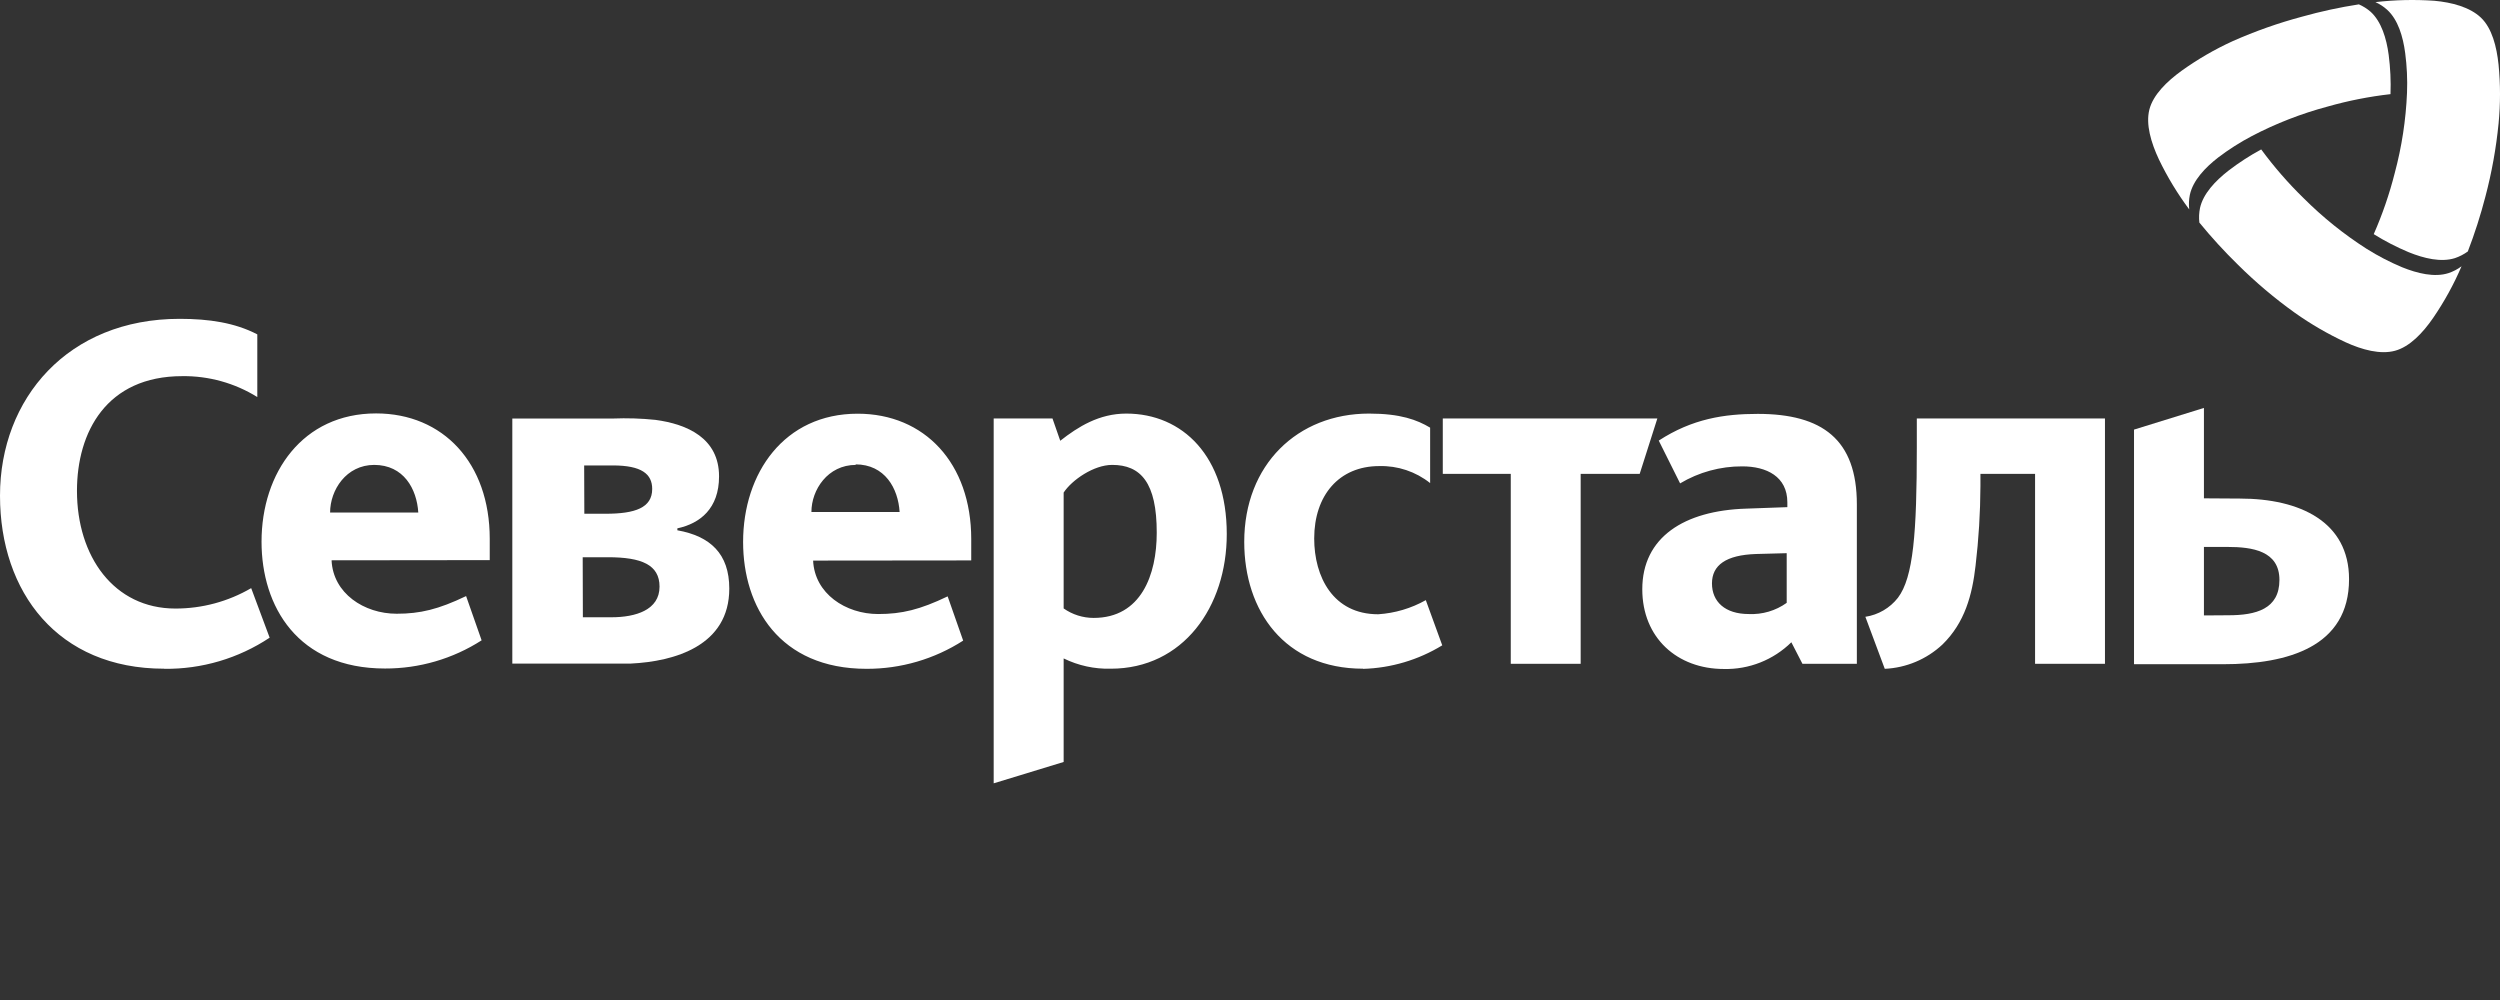<svg width="150" height="60" viewBox="0 0 150 60" fill="none" xmlns="http://www.w3.org/2000/svg">
<rect x="0" y="0" width="150" height="60" fill="#333333" stroke="none"/>
<g clip-path="url(#clip0)">
<path d="M30.739 25.112H36.764C37.62 25.077 38.477 25.104 39.329 25.193C41.224 25.447 43.143 26.284 43.143 28.583C43.143 30.507 42.01 31.408 40.642 31.701V31.817C42.621 32.17 43.757 33.23 43.757 35.316C43.757 38.741 40.49 39.688 37.84 39.815C37.195 39.815 36.366 39.815 35.808 39.815H30.739V25.112ZM34.972 37.036H36.69C38.144 37.036 39.572 36.598 39.572 35.2C39.572 33.886 38.493 33.434 36.482 33.434H34.962L34.972 37.036ZM35.06 30.825H36.337C38.101 30.825 39.132 30.472 39.132 29.338C39.132 28.438 38.493 27.926 36.771 27.926H35.05L35.06 30.825Z" fill="white"/>
<path d="M9.843 40.122C3.468 40.122 0 35.532 0 29.741C0 23.911 4.078 19.13 10.778 19.13C12.542 19.13 14.094 19.363 15.438 20.062V23.823C14.088 22.984 12.526 22.549 10.936 22.569C6.393 22.569 4.618 25.92 4.618 29.451C4.618 33.385 6.834 36.513 10.527 36.513C12.124 36.515 13.692 36.092 15.071 35.288L16.179 38.261C14.307 39.505 12.104 40.156 9.857 40.129L9.843 40.122ZM81.787 40.122C77.07 40.122 74.654 36.651 74.654 32.513C74.654 27.877 77.857 24.815 82.14 24.815C84.031 24.815 85.026 25.193 85.808 25.659V28.985C84.942 28.296 83.86 27.935 82.754 27.965C80.337 27.965 78.852 29.73 78.852 32.308C78.852 34.61 79.984 36.856 82.69 36.856C83.694 36.791 84.671 36.502 85.548 36.008L86.535 38.72C85.102 39.596 83.466 40.083 81.787 40.132V40.122ZM94.84 28.431V39.829H90.646V28.431H86.567V25.108H99.441L98.382 28.431H94.84ZM115.009 26.835C115.009 31.965 114.805 34.645 113.873 35.87C113.391 36.485 112.693 36.891 111.922 37.008L113.086 40.129C114.378 40.071 115.607 39.552 116.551 38.667C117.891 37.357 118.333 35.697 118.533 33.946C118.721 32.359 118.819 30.763 118.826 29.165V28.431H122.104V39.829H126.298V25.108H115.009V26.835ZM19.894 33.618C19.982 35.602 21.848 36.824 23.799 36.824C25.21 36.824 26.3 36.563 27.966 35.765L28.897 38.42C27.168 39.53 25.155 40.117 23.101 40.111C17.855 40.111 15.692 36.379 15.692 32.502C15.692 28.364 18.162 24.805 22.564 24.805C26.586 24.805 29.384 27.778 29.384 32.325V33.607L19.894 33.618ZM22.459 27.894C20.769 27.894 19.806 29.409 19.806 30.751H25.097C25.009 29.338 24.223 27.894 22.448 27.894H22.459ZM48.787 33.635C48.876 35.62 50.742 36.842 52.693 36.842C54.104 36.842 55.197 36.58 56.859 35.782L57.79 38.437C56.061 39.548 54.049 40.135 51.994 40.129C46.752 40.129 44.586 36.397 44.586 32.52C44.586 28.381 47.055 24.822 51.458 24.822C55.476 24.822 58.274 27.795 58.274 32.343V33.625L48.787 33.635ZM51.352 27.894C49.662 27.894 48.685 29.391 48.685 30.719H53.977C53.889 29.306 53.098 27.862 51.324 27.862L51.352 27.894ZM107.481 38.536C106.947 39.062 106.314 39.474 105.618 39.749C104.922 40.025 104.178 40.157 103.431 40.139C100.636 40.139 98.537 38.272 98.537 35.355C98.537 32.237 101.046 30.634 104.772 30.518L107.241 30.429V30.14C107.241 28.593 105.992 27.982 104.539 27.982C103.225 27.976 101.934 28.329 100.806 29.003L99.525 26.436C101.536 25.126 103.456 24.833 105.466 24.833C109.347 24.833 111.411 26.376 111.411 30.256V39.829H108.147L107.481 38.536ZM105.364 33.24C103.558 33.3 102.718 33.911 102.718 35.005C102.718 36.1 103.502 36.842 104.927 36.842C105.739 36.88 106.54 36.644 107.202 36.171V33.191L105.364 33.24ZM63.819 39.507V45.718L59.621 47V25.108H63.149L63.615 26.446C64.691 25.602 65.947 24.815 67.577 24.815C70.957 24.815 73.606 27.379 73.606 32.046C73.606 36.418 70.985 40.122 66.645 40.122C65.669 40.148 64.701 39.937 63.823 39.507H63.819ZM63.819 29.536V36.506C64.346 36.877 64.975 37.075 65.619 37.075C68.473 37.075 69.404 34.479 69.404 31.972C69.411 28.953 68.441 27.894 66.73 27.894C65.626 27.894 64.317 28.798 63.819 29.554V29.536Z" fill="white"/>
<path d="M132.236 29.9V24.476L128.041 25.776V39.853H133.4C137.302 39.853 140.943 38.794 140.943 34.751C140.943 31.312 138.004 29.914 134.392 29.914L132.236 29.9ZM132.236 36.926V32.816H133.648C135.136 32.816 136.766 33.049 136.766 34.797C136.766 36.545 135.355 36.916 133.707 36.916L132.236 36.926Z" fill="white"/>
<path d="M147.3 15.486C147.575 15.392 147.834 15.258 148.069 15.088C148.485 14.008 148.838 12.906 149.127 11.786C149.505 10.352 149.768 8.89 149.914 7.415C150.029 6.241 150.029 5.058 149.914 3.884C149.801 2.796 149.519 1.691 148.856 1.059C148.192 0.427 147.113 0.141 146.055 0.046C144.879 -0.036 143.698 -0.008 142.526 0.127C142.785 0.244 143.023 0.4 143.232 0.589C143.882 1.183 144.182 2.196 144.312 3.188C144.415 3.977 144.452 4.773 144.421 5.568C144.353 7.196 144.106 8.811 143.684 10.384C143.366 11.639 142.945 12.865 142.424 14.049C143.089 14.463 143.785 14.823 144.506 15.126C145.441 15.508 146.467 15.751 147.3 15.486Z" fill="white"/>
<path d="M132 12.482C131.942 12.769 131.929 13.063 131.961 13.354C132.687 14.242 133.462 15.088 134.282 15.889C135.341 16.939 136.481 17.903 137.694 18.77C138.653 19.45 139.672 20.041 140.738 20.536C141.729 20.991 142.83 21.285 143.705 21.044C144.58 20.804 145.364 19.985 145.987 19.078C146.656 18.103 147.227 17.065 147.692 15.977C147.454 16.155 147.19 16.293 146.909 16.387C146.076 16.655 145.049 16.408 144.125 16.034C143.391 15.726 142.683 15.359 142.008 14.936C140.638 14.061 139.366 13.039 138.216 11.889C137.289 10.986 136.439 10.008 135.672 8.965C134.985 9.337 134.328 9.763 133.707 10.24C132.914 10.858 132.187 11.627 132 12.482Z" fill="white"/>
<path d="M142.237 0.706C142.026 0.523 141.788 0.373 141.532 0.261C140.384 0.439 139.247 0.685 138.128 0.999C136.701 1.38 135.307 1.872 133.958 2.471C132.887 2.96 131.866 3.552 130.909 4.237C130.017 4.88 129.187 5.688 128.962 6.574C128.737 7.461 129.064 8.562 129.533 9.562C130.042 10.62 130.652 11.626 131.354 12.566C131.32 12.272 131.333 11.974 131.392 11.684C131.58 10.826 132.307 10.056 133.097 9.445C133.734 8.962 134.41 8.532 135.118 8.16C136.56 7.406 138.083 6.814 139.655 6.394C140.891 6.043 142.153 5.793 143.43 5.649C143.459 4.863 143.422 4.075 143.321 3.294C143.19 2.302 142.879 1.289 142.237 0.706Z" fill="white"/>
</g>
<defs>
<clipPath id="clip0">
<rect width="150" height="60" fill="white"/>
</clipPath>
</defs>
</svg>
